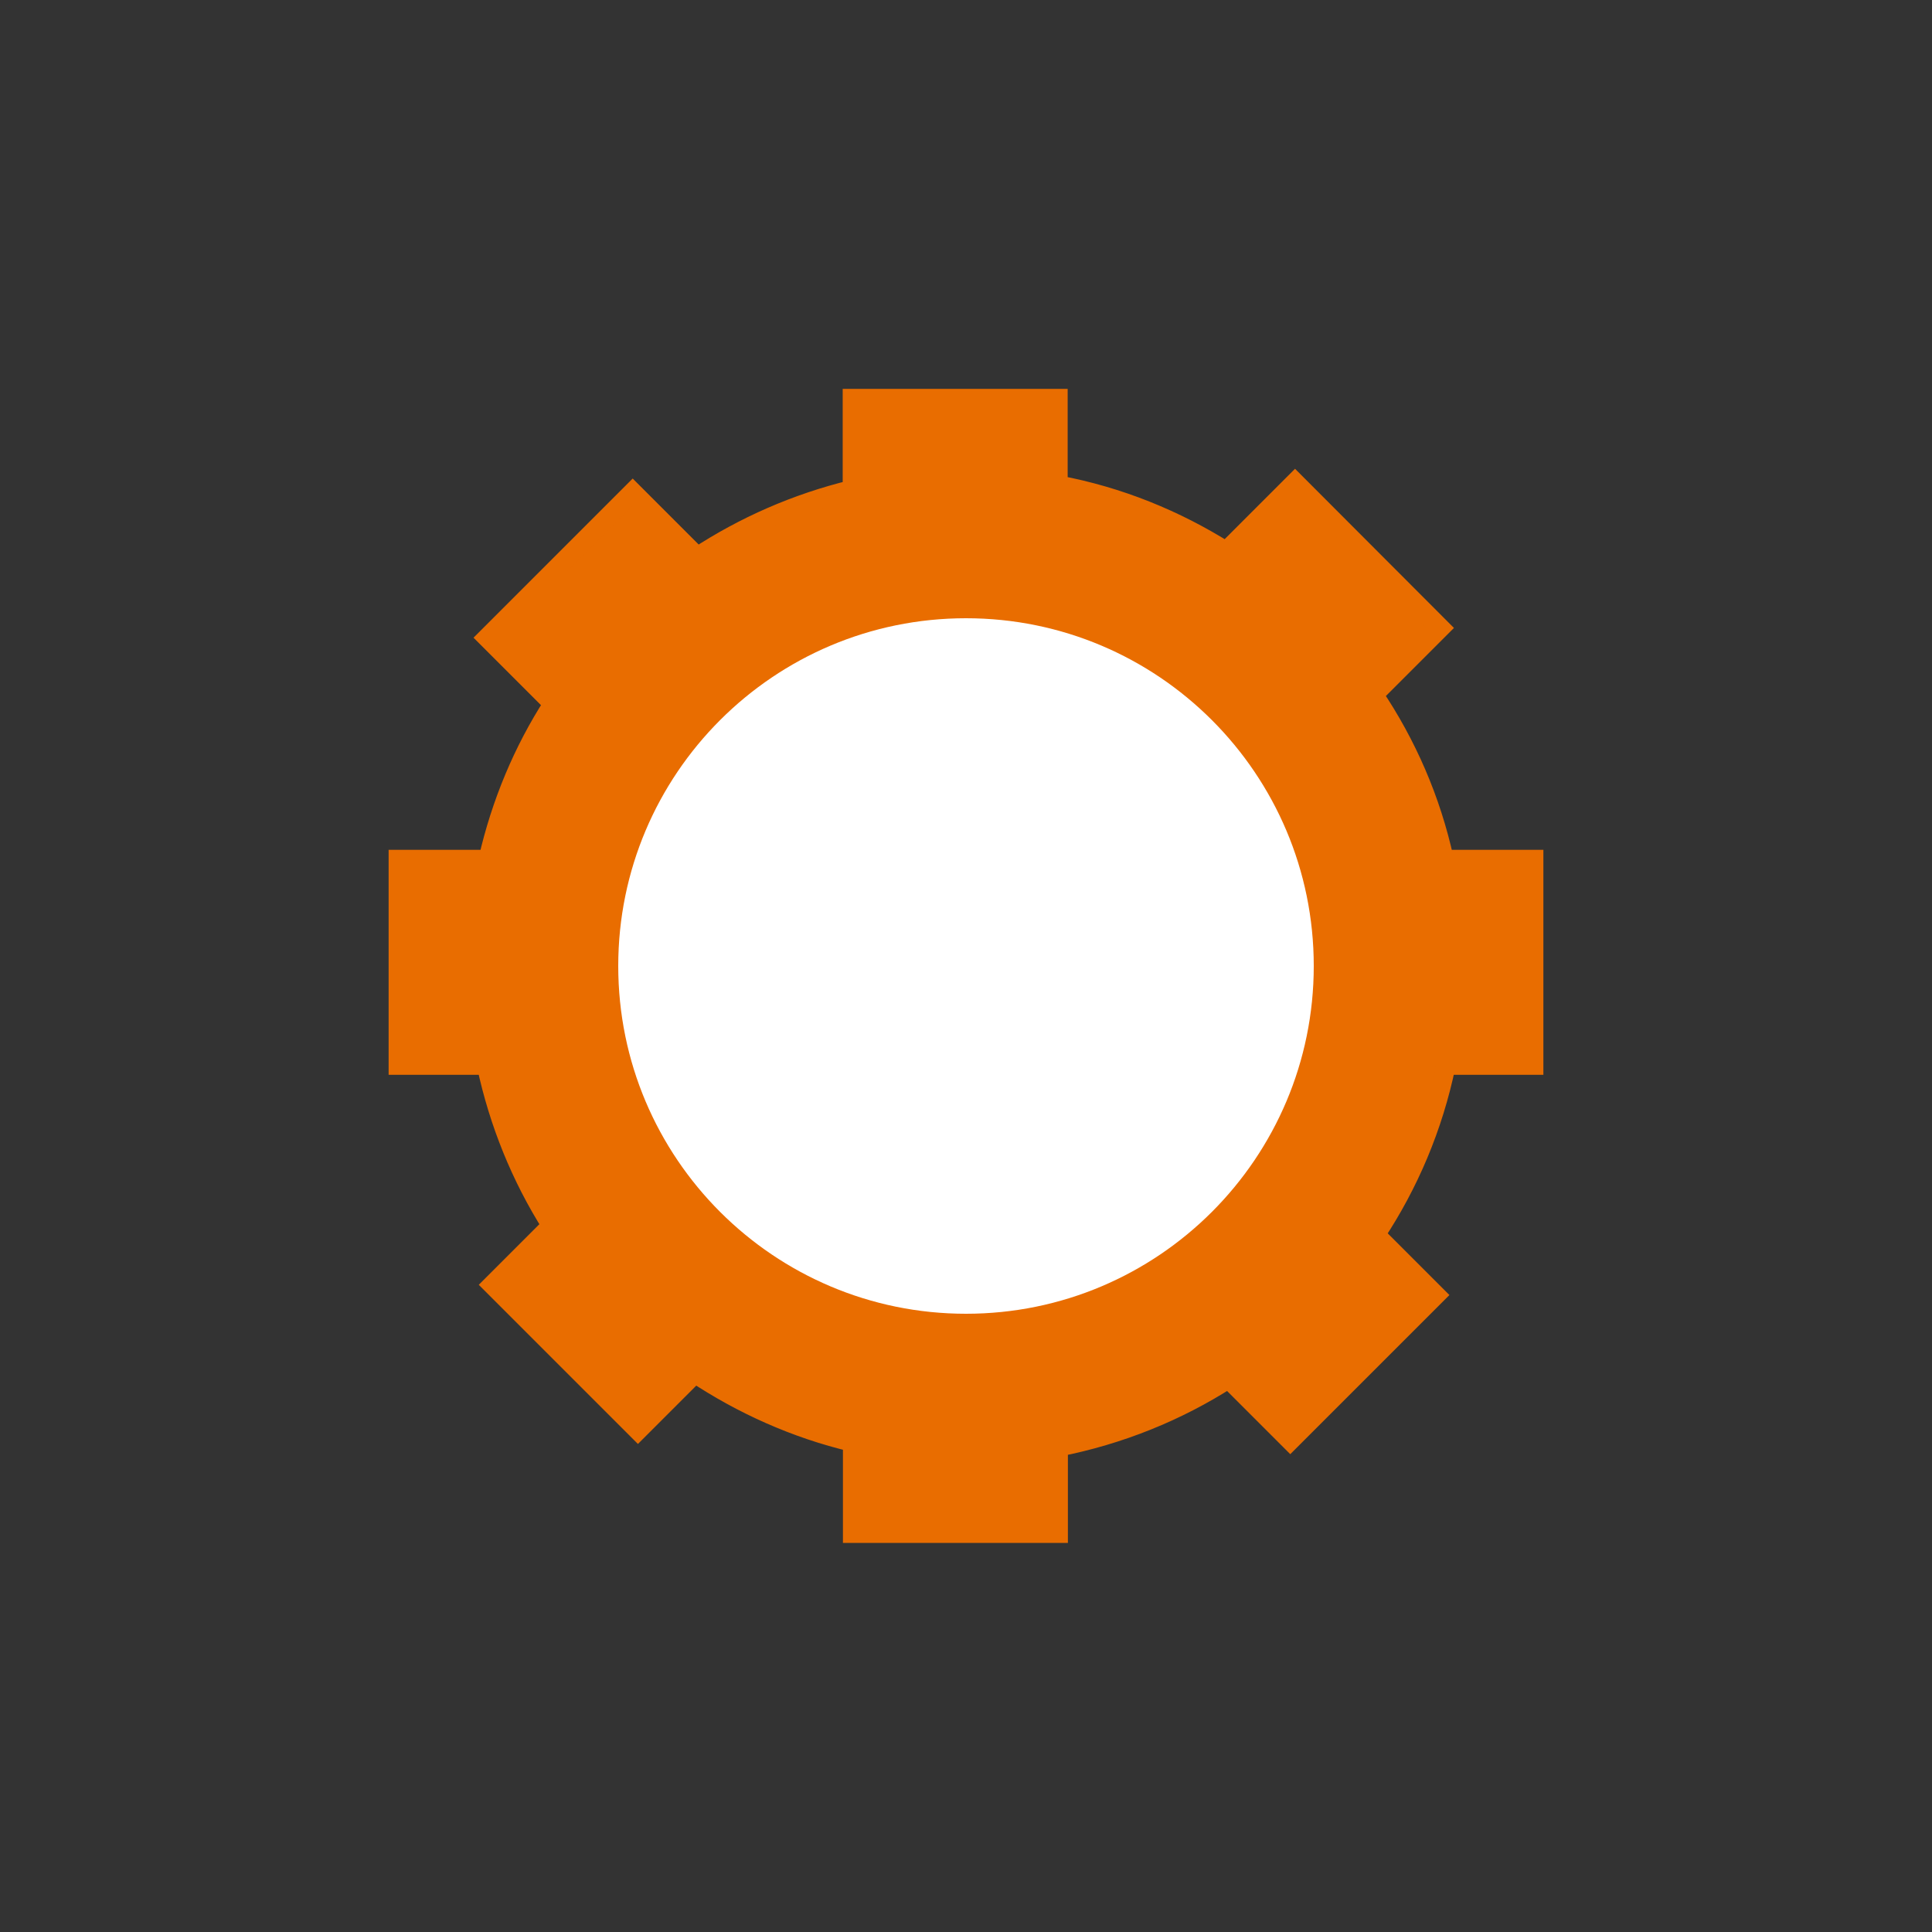 <svg width="100" height="100" viewBox="0 0 100 100" fill="none" xmlns="http://www.w3.org/2000/svg">
<rect x="0" y="0" width="100" height="100" fill="#333333" stroke="none"/>
<g clip-path="url(#clip0_478_896)">
<path d="M79.385 44.487V55.131H74.844C74.18 58.331 72.924 61.284 71.189 63.905L74.315 67.031L66.784 74.561L63.585 71.362C60.939 73.06 57.961 74.266 54.774 74.894V79.36H44.13V74.647C41.177 73.946 38.421 72.703 35.972 71.079L33.019 74.032L25.488 66.501L28.552 63.437C26.965 60.927 25.82 58.121 25.18 55.131H20.615V44.487H25.267C25.931 41.583 27.075 38.852 28.638 36.428L25.217 33.007L32.748 25.476L36.095 28.823C38.519 27.236 41.226 26.042 44.118 25.341V20.628H54.762V25.107C57.912 25.697 60.841 26.891 63.462 28.54L67.03 24.971L74.549 32.502L71.091 35.96C72.814 38.519 74.069 41.399 74.746 44.487H79.372H79.385Z" fill="#E96D00" stroke="#E96D00" stroke-miterlimit="10"/>
<path d="M50 68C59.941 68 68 59.941 68 50C68 40.059 59.941 32 50 32C40.059 32 32 40.059 32 50C32 59.941 40.059 68 50 68Z" fill="white"/>
</g>
<defs>
<clipPath id="clip0_478_896">
<rect width="60" height="59.975" fill="white" transform="translate(20 20.012)"/>
</clipPath>
</defs>
</svg>
